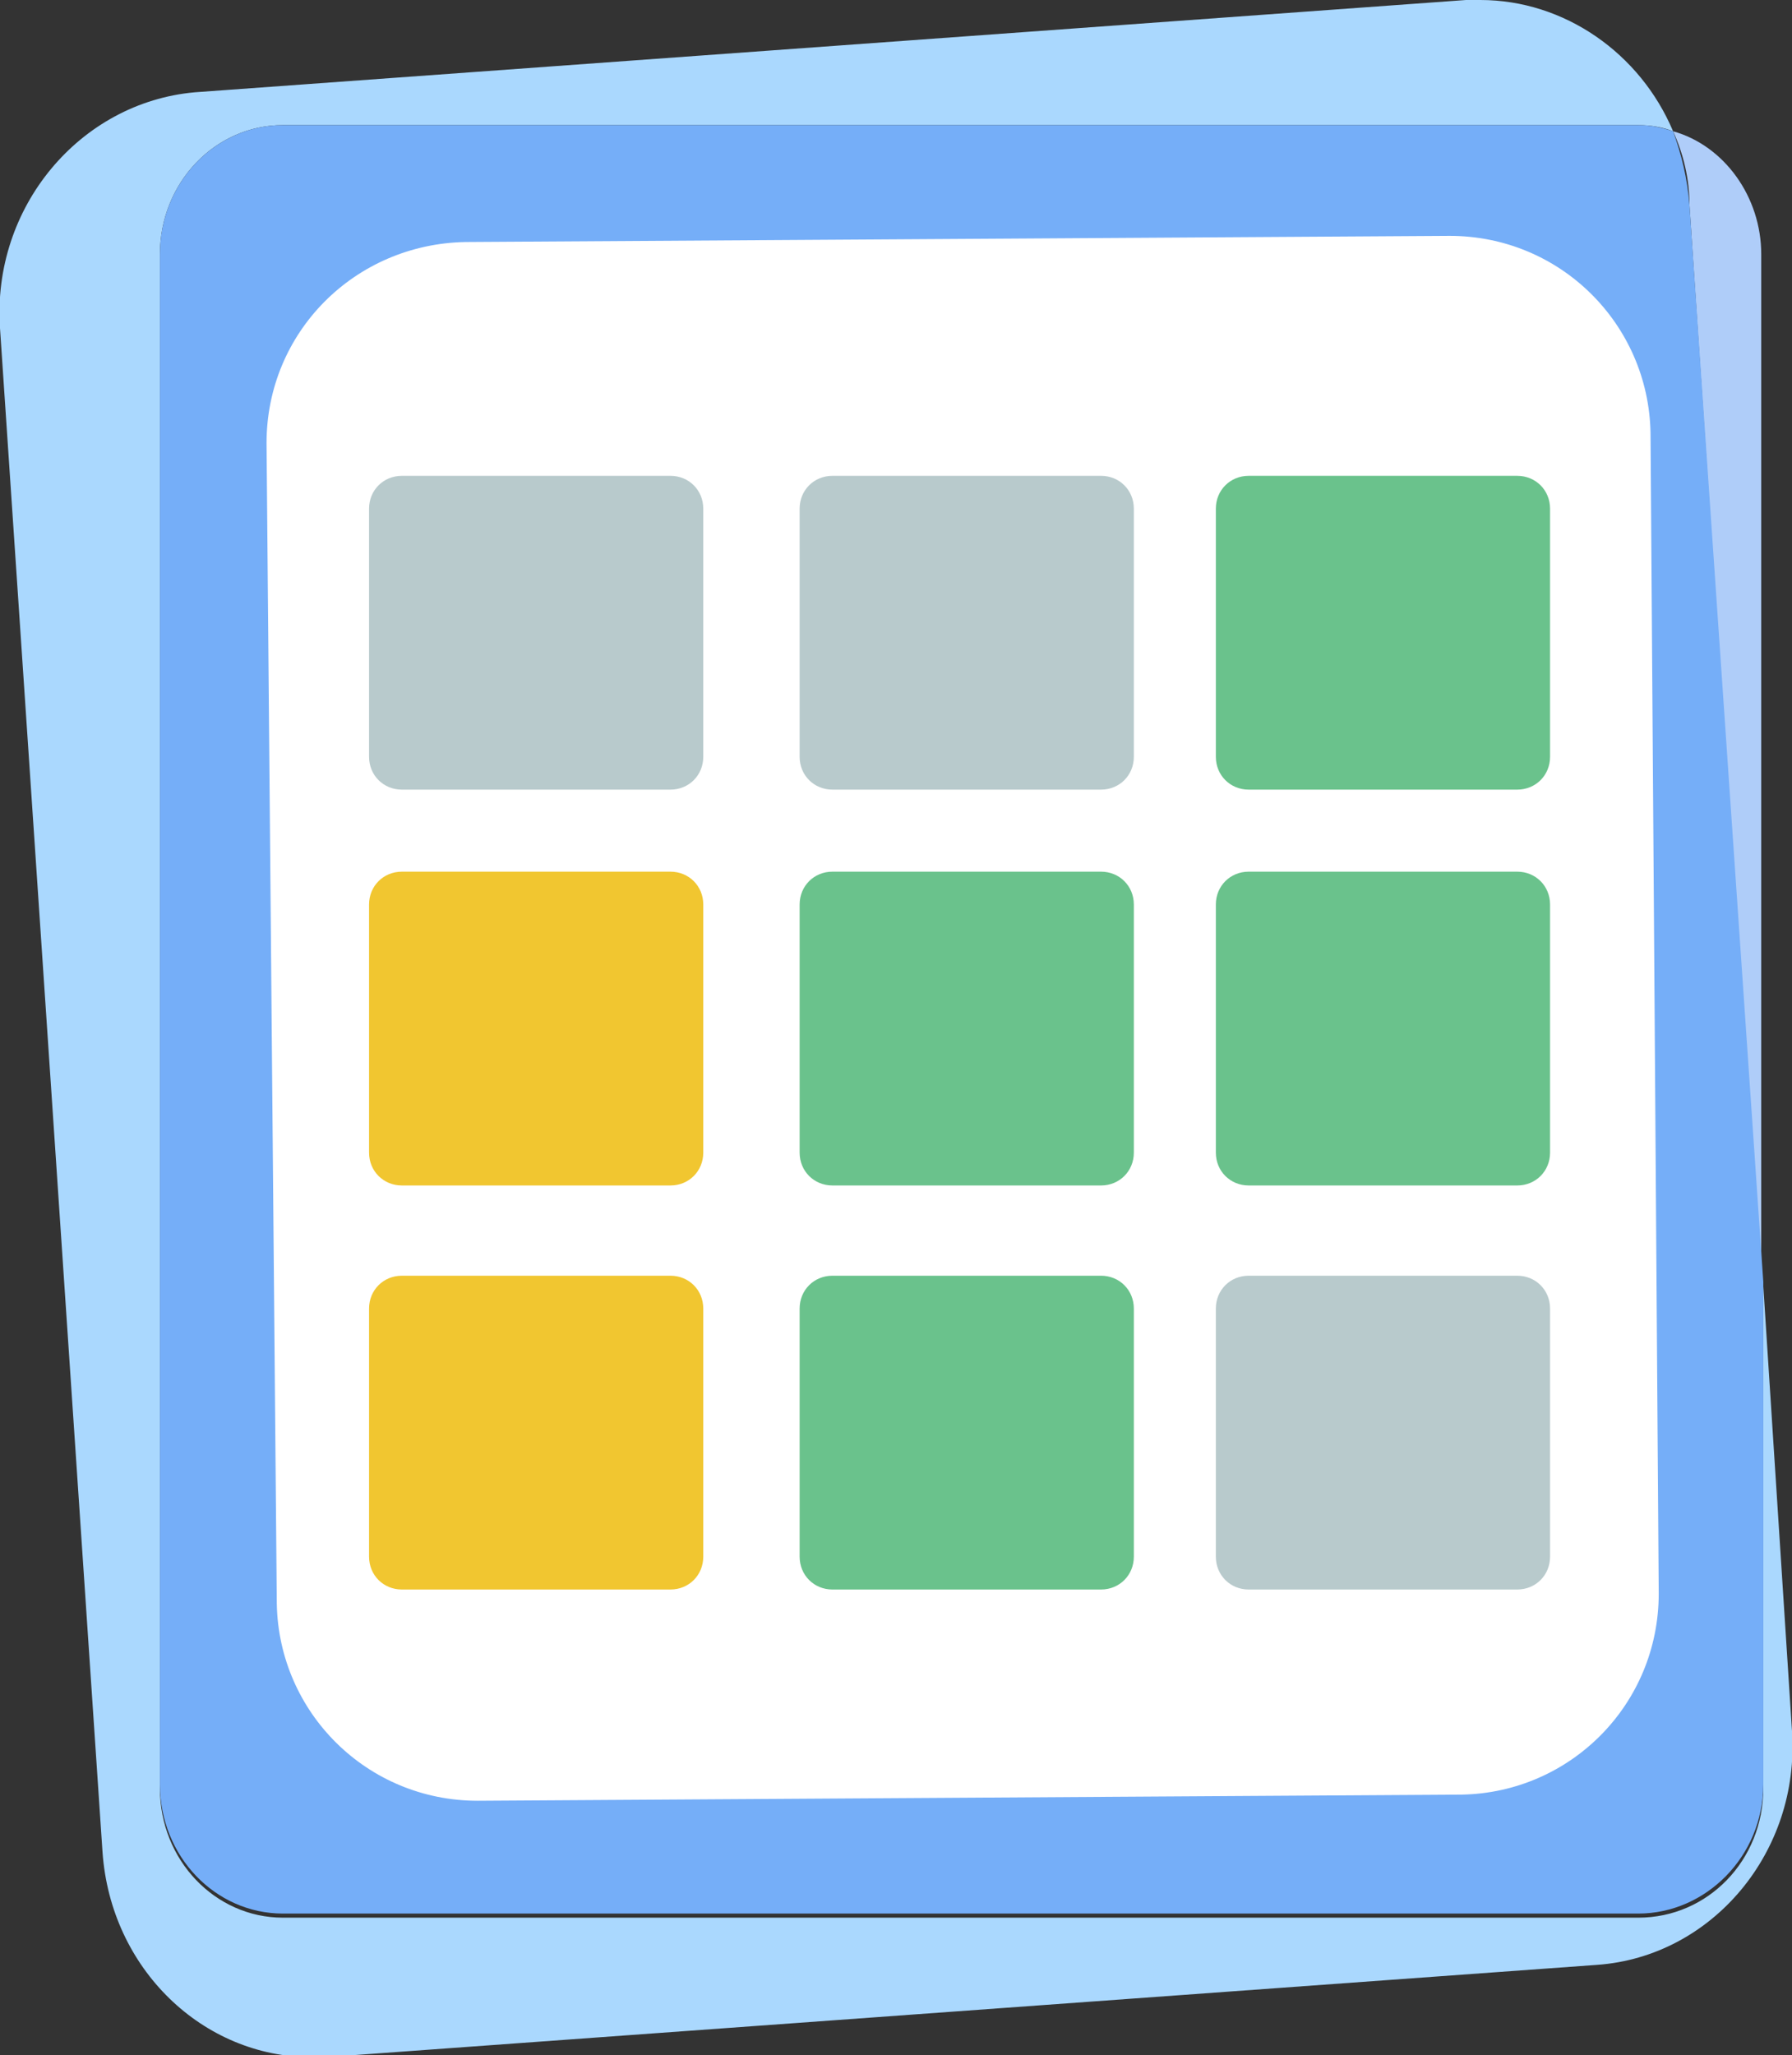 <?xml version="1.0" encoding="utf-8"?>
<!-- Generator: Adobe Illustrator 28.0.0, SVG Export Plug-In . SVG Version: 6.00 Build 0)  -->
<svg version="1.1" id="Layer_1" xmlns="http://www.w3.org/2000/svg" xmlns:xlink="http://www.w3.org/1999/xlink" x="0px" y="0px"
	 width="87.4px" height="100.2px" viewBox="0 0 87.4 100.2" style="enable-background:new 0 0 87.4 100.2;" xml:space="preserve">
<rect x="0" y="0" width="87.4" height="100.2" fill="#333333" stroke="none"/>
<style type="text/css">
	.st0{fill:#AFCDF9;}
	.st1{fill:#AAD8FE;}
	.st2{fill:#75AEF8;}
	.st3{fill:#FFFFFF;}
	.st4{fill:#B8CACC;}
	.st5{fill:#6AC28C;}
	.st6{fill:#F1C630;}
</style>
<path class="st0" d="M81.6,6.4c0.5,1.1,0.8,2.3,0.8,3.6l3.5,52.6V12.4C85.9,9.6,84.1,7.1,81.6,6.4"/>
<path class="st1" d="M72.2,0c-0.2,0-0.5,0-0.7,0l-62,4.5C3.9,5-0.4,10.1,0,16L5,90.3c0.4,5.7,4.9,10,10.2,10c0.2,0,0.5,0,0.7,0
	l62-4.5c5.6-0.4,9.9-5.5,9.5-11.4l-1.4-21.7v24.5c0,3.5-2.7,6.3-6.1,6.3H13.8c-3.3,0-6-2.8-6-6.3V12.4c0-3.5,2.7-6.3,6-6.3h66.1
	c0.6,0,1.2,0.1,1.7,0.3C80,2.6,76.3,0,72.2,0"/>
<path class="st2" d="M79.9,6.1H13.8c-3.3,0-6,2.8-6,6.3v74.6c0,3.5,2.7,6.3,6,6.3h66.1c3.3,0,6.1-2.8,6.1-6.3V62.5L82.4,10
	c-0.1-1.3-0.4-2.5-0.8-3.6C81,6.2,80.5,6.1,79.9,6.1"/>
<path class="st3" d="M22.7,11.8l48-0.3c5.4,0,9.7,4.3,9.8,9.6l0.4,56.6c0,5.4-4.3,9.7-9.6,9.8l-48,0.3c-5.4,0-9.7-4.3-9.8-9.6
	L13,21.6C13,16.2,17.3,11.9,22.7,11.8z"/>
<path class="st4" d="M19.6,23.2h13.1c0.9,0,1.6,0.7,1.6,1.6v12.1c0,0.9-0.7,1.6-1.6,1.6H19.6c-0.9,0-1.6-0.7-1.6-1.6V24.8
	C18,23.9,18.7,23.2,19.6,23.2z"/>
<path class="st4" d="M40.6,23.2h13.1c0.9,0,1.6,0.7,1.6,1.6v12.1c0,0.9-0.7,1.6-1.6,1.6H40.6c-0.9,0-1.6-0.7-1.6-1.6V24.8
	C39,23.9,39.7,23.2,40.6,23.2z"/>
<path class="st5" d="M60.9,23.2H74c0.9,0,1.6,0.7,1.6,1.6v12.1c0,0.9-0.7,1.6-1.6,1.6H60.9c-0.9,0-1.6-0.7-1.6-1.6V24.8
	C59.3,23.9,60,23.2,60.9,23.2z"/>
<path class="st6" d="M19.6,42.5h13.1c0.9,0,1.6,0.7,1.6,1.6v12.1c0,0.9-0.7,1.6-1.6,1.6H19.6c-0.9,0-1.6-0.7-1.6-1.6V44.1
	C18,43.2,18.7,42.5,19.6,42.5z"/>
<path class="st5" d="M40.6,42.5h13.1c0.9,0,1.6,0.7,1.6,1.6v12.1c0,0.9-0.7,1.6-1.6,1.6H40.6c-0.9,0-1.6-0.7-1.6-1.6V44.1
	C39,43.2,39.7,42.5,40.6,42.5z"/>
<path class="st5" d="M60.9,42.5H74c0.9,0,1.6,0.7,1.6,1.6v12.1c0,0.9-0.7,1.6-1.6,1.6H60.9c-0.9,0-1.6-0.7-1.6-1.6V44.1
	C59.3,43.2,60,42.5,60.9,42.5z"/>
<path class="st6" d="M19.6,62.2h13.1c0.9,0,1.6,0.7,1.6,1.6v12.1c0,0.9-0.7,1.6-1.6,1.6H19.6c-0.9,0-1.6-0.7-1.6-1.6V63.8
	C18,62.9,18.7,62.2,19.6,62.2z"/>
<path class="st5" d="M40.6,62.2h13.1c0.9,0,1.6,0.7,1.6,1.6v12.1c0,0.9-0.7,1.6-1.6,1.6H40.6c-0.9,0-1.6-0.7-1.6-1.6V63.8
	C39,62.9,39.7,62.2,40.6,62.2z"/>
<path class="st4" d="M60.9,62.2H74c0.9,0,1.6,0.7,1.6,1.6v12.1c0,0.9-0.7,1.6-1.6,1.6H60.9c-0.9,0-1.6-0.7-1.6-1.6V63.8
	C59.3,62.9,60,62.2,60.9,62.2z"/>
</svg>
